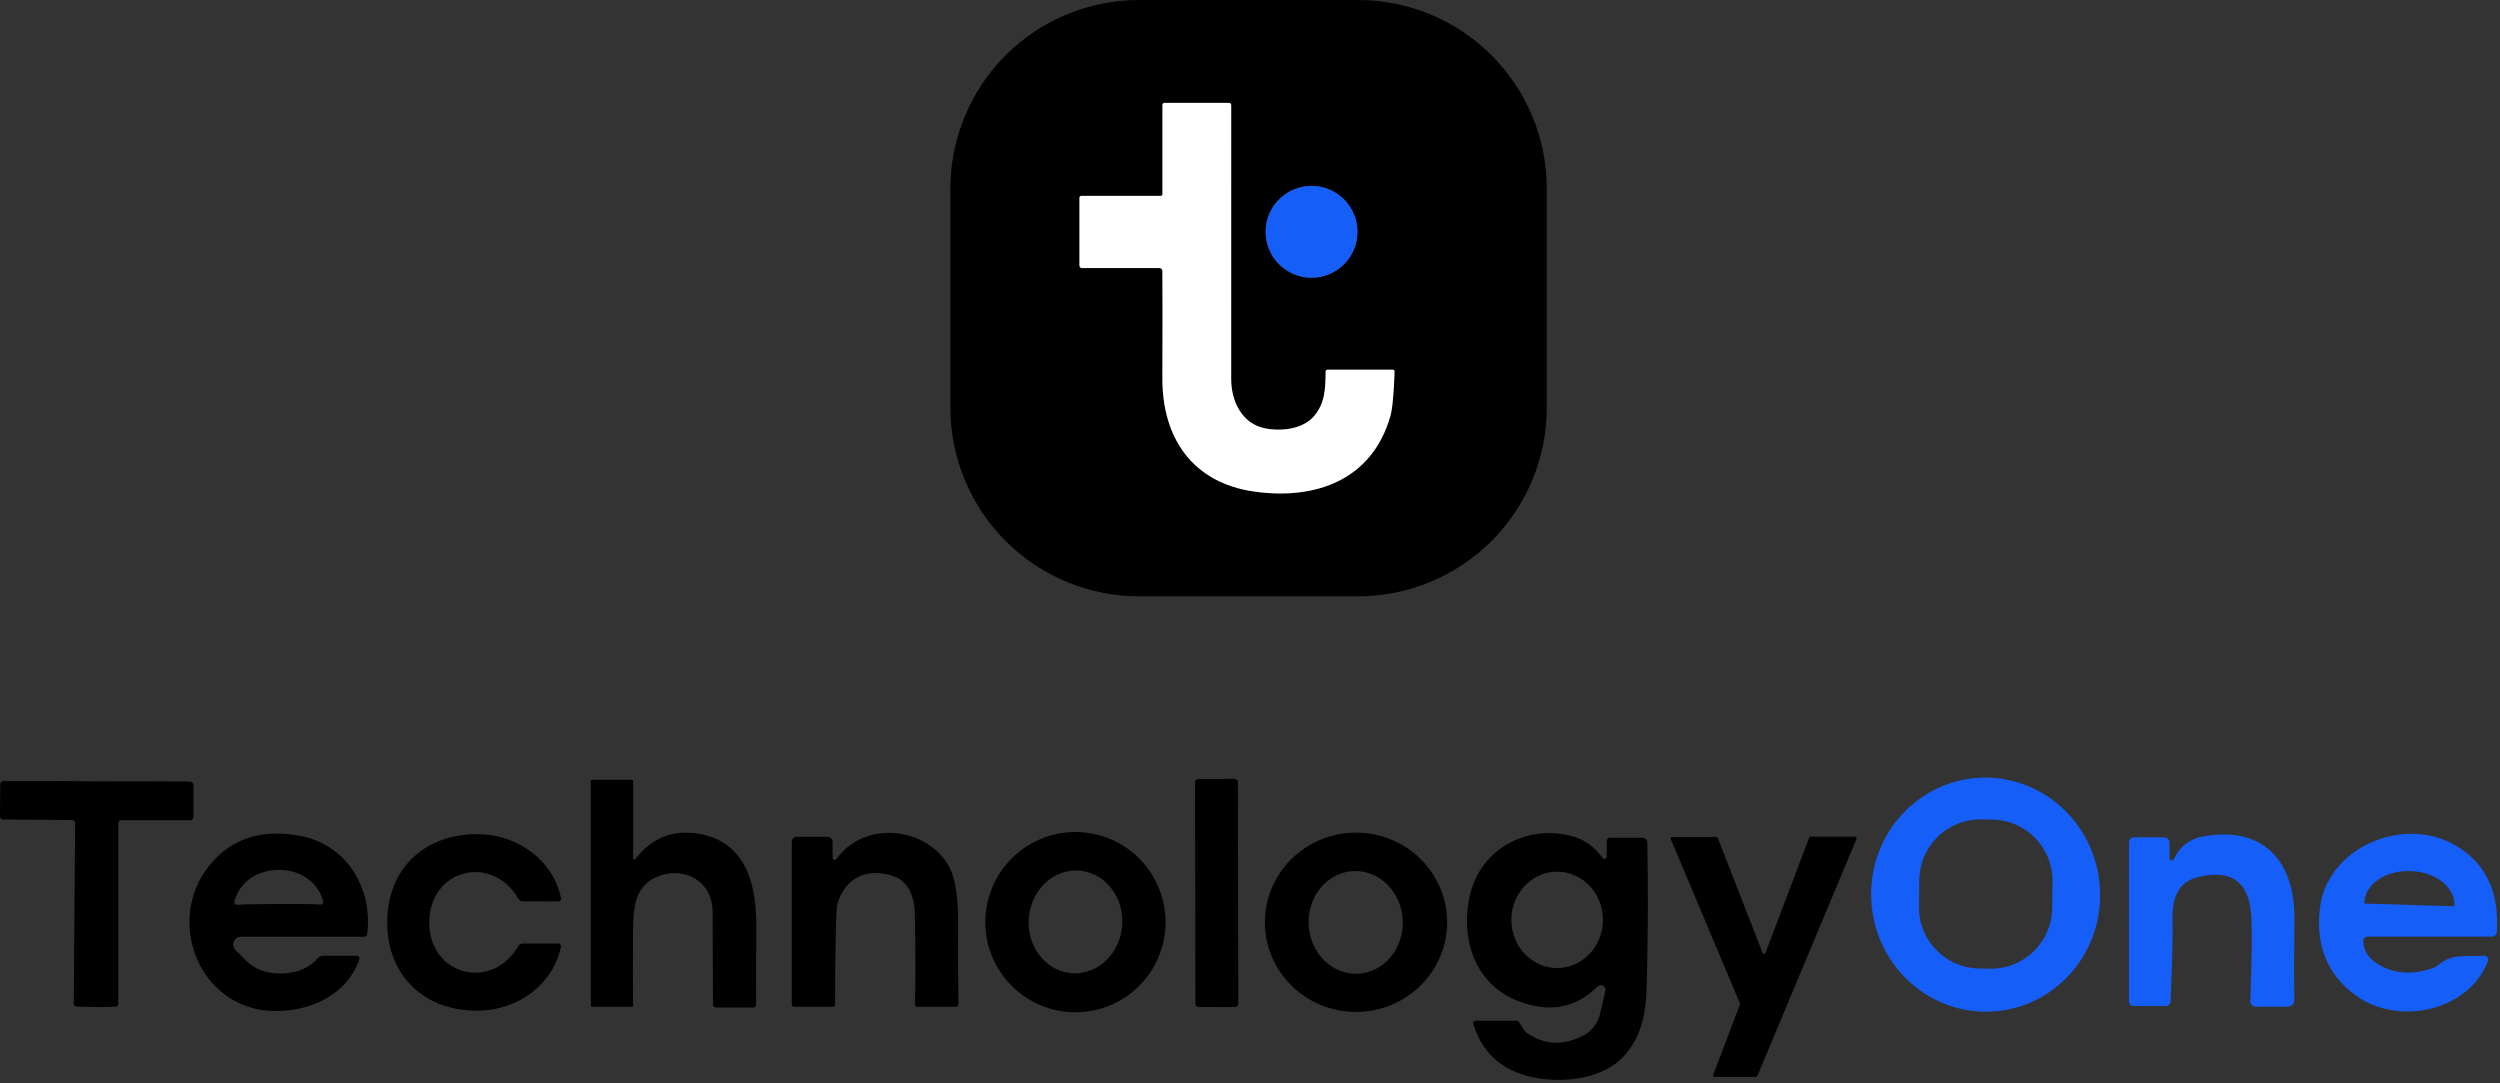 <svg xmlns="http://www.w3.org/2000/svg" width="524" height="227" viewBox="0 0 524 227" fill="none"><rect x="0" y="0" width="524" height="227" fill="#333333" stroke="none"/><path d="M324.206 39.557V85.426C324.206 95.918 320.039 105.979 312.62 113.397C305.202 120.816 295.14 124.983 284.649 124.983H238.753C228.262 124.983 218.2 120.816 210.782 113.397C203.363 105.979 199.196 95.918 199.196 85.426V39.557C199.196 29.066 203.363 19.004 210.782 11.586C218.2 4.168 228.262 0 238.753 0H284.649C295.14 0 305.202 4.168 312.62 11.586C320.039 19.004 324.206 29.066 324.206 39.557ZM226.25 41.449V55.654C226.25 55.796 226.306 55.932 226.407 56.032C226.507 56.133 226.643 56.189 226.785 56.189H243.024C243.186 56.189 243.341 56.254 243.456 56.368C243.57 56.482 243.635 56.638 243.635 56.8C243.68 61.641 243.68 69.106 243.635 79.195C243.574 91.773 249.927 101.198 262.898 103.035C275.625 104.839 287.517 100.709 291.396 87.305C291.839 85.772 292.142 82.628 292.304 77.873C292.306 77.823 292.298 77.773 292.28 77.726C292.262 77.679 292.235 77.637 292.2 77.6C292.165 77.564 292.124 77.536 292.077 77.516C292.031 77.497 291.982 77.487 291.931 77.487H278.262C278.154 77.487 278.049 77.529 277.972 77.605C277.895 77.681 277.85 77.785 277.849 77.893C277.828 81.379 277.74 84.552 275.387 87.257C272.987 90.023 268.424 90.471 264.979 89.739C260.26 88.728 258.063 84.03 258.057 79.487C258.052 56.081 258.054 36.928 258.063 22.029C258.063 21.904 258.014 21.783 257.926 21.694C257.839 21.605 257.72 21.555 257.595 21.555H244.089C243.972 21.555 243.86 21.601 243.777 21.684C243.695 21.767 243.648 21.879 243.648 21.996V40.71C243.648 40.801 243.612 40.889 243.547 40.954C243.482 41.019 243.394 41.055 243.302 41.055H226.643C226.539 41.055 226.439 41.097 226.365 41.17C226.291 41.244 226.25 41.344 226.25 41.449ZM284.527 48.588C284.527 46.035 283.513 43.586 281.707 41.78C279.902 39.975 277.453 38.96 274.899 38.96C272.346 38.96 269.897 39.975 268.091 41.78C266.285 43.586 265.271 46.035 265.271 48.588C265.271 49.853 265.52 51.105 266.004 52.273C266.488 53.441 267.197 54.502 268.091 55.397C268.985 56.291 270.046 57 271.215 57.484C272.383 57.968 273.635 58.217 274.899 58.217C276.163 58.217 277.415 57.968 278.584 57.484C279.752 57 280.813 56.291 281.707 55.397C282.601 54.502 283.311 53.441 283.794 52.273C284.278 51.105 284.527 49.853 284.527 48.588Z" fill="black"></path><path d="M226.643 41.055H243.303C243.394 41.055 243.482 41.019 243.547 40.954C243.612 40.889 243.648 40.801 243.648 40.709V21.995C243.648 21.878 243.695 21.766 243.777 21.684C243.86 21.601 243.972 21.555 244.089 21.555H257.596C257.72 21.555 257.839 21.605 257.926 21.694C258.014 21.783 258.063 21.903 258.063 22.029C258.054 36.928 258.052 56.081 258.057 79.487C258.063 84.029 260.26 88.728 264.979 89.739C268.424 90.471 272.987 90.023 275.387 87.257C277.74 84.552 277.828 81.378 277.849 77.893C277.85 77.785 277.895 77.681 277.972 77.605C278.05 77.529 278.154 77.486 278.262 77.486H291.932C291.982 77.486 292.031 77.496 292.078 77.516C292.124 77.535 292.165 77.564 292.2 77.6C292.235 77.636 292.262 77.679 292.28 77.726C292.298 77.773 292.306 77.823 292.305 77.873C292.142 82.628 291.839 85.772 291.396 87.304C287.518 100.709 275.625 104.838 262.898 103.035C249.927 101.197 243.574 91.773 243.635 79.195C243.68 69.106 243.68 61.641 243.635 56.799C243.635 56.637 243.57 56.482 243.456 56.368C243.342 56.253 243.186 56.189 243.025 56.189H226.785C226.643 56.189 226.507 56.133 226.407 56.032C226.306 55.932 226.25 55.795 226.25 55.653V41.448C226.25 41.344 226.291 41.244 226.365 41.17C226.439 41.097 226.539 41.055 226.643 41.055Z" fill="white"></path><path d="M274.899 58.217C280.216 58.217 284.527 53.907 284.527 48.589C284.527 43.272 280.216 38.961 274.899 38.961C269.581 38.961 265.271 43.272 265.271 48.589C265.271 53.907 269.581 58.217 274.899 58.217Z" fill="#155EF8"></path><path d="M258.768 163.254L251.168 163.267C250.787 163.268 250.479 163.577 250.479 163.959L250.56 210.378C250.561 210.76 250.871 211.068 251.252 211.067L258.852 211.054C259.233 211.053 259.541 210.744 259.54 210.363L259.459 163.943C259.459 163.562 259.149 163.253 258.768 163.254Z" fill="black"></path><path d="M414.307 163.053C417.449 162.811 420.61 163.204 423.608 164.21C426.606 165.217 429.382 166.816 431.779 168.917C434.176 171.018 436.146 173.58 437.577 176.456C439.008 179.332 439.872 182.466 440.119 185.679C440.366 188.892 439.992 192.121 439.018 195.183C438.044 198.244 436.489 201.077 434.442 203.52C432.394 205.963 429.895 207.968 427.087 209.421C424.278 210.874 421.215 211.746 418.072 211.988C414.93 212.23 411.77 211.836 408.772 210.83C405.774 209.824 402.997 208.225 400.6 206.124C398.204 204.023 396.233 201.461 394.802 198.585C393.371 195.709 392.508 192.575 392.26 189.362C392.013 186.148 392.387 182.919 393.361 179.858C394.336 176.797 395.891 173.964 397.938 171.521C399.985 169.078 402.484 167.073 405.293 165.62C408.102 164.167 411.165 163.294 414.307 163.053ZM430.208 184.755C430.231 183.075 429.924 181.406 429.302 179.844C428.681 178.282 427.758 176.858 426.586 175.653C425.414 174.448 424.016 173.485 422.472 172.821C420.928 172.156 419.269 171.801 417.588 171.778L415.268 171.746C411.874 171.698 408.599 173.001 406.166 175.368C403.732 177.735 402.338 180.971 402.291 184.366L402.212 190.025C402.188 191.706 402.496 193.375 403.117 194.937C403.739 196.498 404.662 197.922 405.834 199.128C407.006 200.333 408.404 201.295 409.947 201.96C411.491 202.625 413.151 202.979 414.832 203.003L417.151 203.035C420.546 203.082 423.82 201.779 426.254 199.413C428.688 197.046 430.082 193.809 430.129 190.415L430.208 184.755Z" fill="#155EF8"></path><path d="M132.7 179.85C132.7 179.906 132.717 179.961 132.749 180.006C132.781 180.052 132.827 180.086 132.88 180.105C132.932 180.124 132.989 180.125 133.043 180.11C133.097 180.095 133.145 180.064 133.18 180.02C136.633 175.614 141.03 173.854 146.37 174.74C156.53 176.42 158.58 185.62 158.52 194.35C158.467 201.23 158.457 206.624 158.49 210.53C158.49 210.703 158.421 210.868 158.299 210.99C158.178 211.112 158.012 211.18 157.84 211.18H150.1C149.925 211.18 149.757 211.112 149.633 210.99C149.509 210.868 149.44 210.703 149.44 210.53C149.407 199.637 149.38 193.16 149.36 191.1C149.3 184.5 143.16 181.34 137.51 183.87C132.49 186.11 132.72 191.45 132.68 197.18C132.647 202.034 132.65 206.574 132.69 210.8C132.69 210.829 132.684 210.858 132.673 210.884C132.662 210.911 132.646 210.935 132.625 210.956C132.605 210.976 132.581 210.992 132.554 211.003C132.527 211.015 132.499 211.02 132.47 211.02H124.11C124.038 211.02 123.97 210.993 123.919 210.944C123.868 210.895 123.84 210.829 123.84 210.76V163.72C123.84 163.649 123.868 163.58 123.919 163.529C123.97 163.479 124.038 163.45 124.11 163.45H132.44C132.509 163.45 132.575 163.479 132.624 163.529C132.672 163.58 132.7 163.649 132.7 163.72V179.85Z" fill="black"></path><path d="M20.3 163.77C26.953 163.723 33.467 163.74 39.84 163.82C39.933 163.82 40.026 163.839 40.112 163.875C40.198 163.911 40.276 163.964 40.342 164.031C40.408 164.098 40.46 164.177 40.496 164.265C40.532 164.352 40.55 164.446 40.55 164.54V171.22C40.55 171.406 40.476 171.584 40.345 171.715C40.214 171.846 40.036 171.92 39.85 171.92H25.38C25.302 171.92 25.226 171.935 25.154 171.965C25.083 171.995 25.018 172.038 24.963 172.093C24.908 172.148 24.864 172.213 24.835 172.284C24.805 172.356 24.79 172.433 24.79 172.51V210.47C24.791 210.597 24.744 210.72 24.659 210.814C24.574 210.909 24.456 210.968 24.33 210.98C23.803 211.04 22.4 211.067 20.12 211.06C17.847 211.047 16.447 211.01 15.92 210.95C15.794 210.938 15.676 210.879 15.591 210.784C15.506 210.69 15.459 210.567 15.46 210.44L15.75 172.48C15.751 172.402 15.737 172.324 15.708 172.251C15.679 172.179 15.636 172.112 15.581 172.056C15.526 172.001 15.46 171.956 15.388 171.926C15.316 171.896 15.238 171.88 15.16 171.88L0.69 171.77C0.506 171.768 0.331 171.693 0.201 171.562C0.072 171.431 -1.87659e-05 171.254 3.6498e-09 171.07L0.05 164.39C0.053 164.201 0.129 164.02 0.261 163.888C0.394 163.755 0.573 163.68 0.76 163.68C7.14 163.647 13.653 163.677 20.3 163.77Z" fill="black"></path><path d="M74.81 200.331C74.895 200.331 74.979 200.352 75.055 200.391C75.131 200.43 75.196 200.486 75.246 200.556C75.296 200.625 75.328 200.705 75.341 200.789C75.354 200.874 75.347 200.96 75.32 201.041C72.86 208.391 65.26 211.901 57.89 211.921C41.31 211.971 33.87 191.751 44.99 180.141C49.51 175.421 55.513 173.781 63 175.221C72.73 177.081 78.18 186.271 76.96 195.781C76.94 195.936 76.865 196.079 76.749 196.182C76.633 196.285 76.484 196.342 76.33 196.341H50.51C50.188 196.342 49.874 196.438 49.607 196.617C49.34 196.796 49.132 197.05 49.009 197.348C48.886 197.645 48.854 197.972 48.916 198.287C48.978 198.603 49.133 198.893 49.36 199.121L51.58 201.341C53.005 202.766 54.872 203.671 56.88 203.911C61.113 204.404 64.347 203.381 66.58 200.841C66.718 200.681 66.888 200.552 67.08 200.464C67.272 200.376 67.48 200.331 67.69 200.331H74.81ZM58.43 189.471C63.077 189.457 65.97 189.497 67.11 189.591C67.207 189.6 67.304 189.585 67.393 189.547C67.483 189.509 67.562 189.45 67.624 189.374C67.686 189.298 67.729 189.209 67.749 189.112C67.769 189.016 67.766 188.916 67.74 188.821C66.52 184.661 62.77 182.311 58.41 182.331C54.05 182.341 50.31 184.711 49.12 188.881C49.093 188.977 49.09 189.078 49.111 189.175C49.132 189.272 49.175 189.363 49.239 189.439C49.302 189.515 49.382 189.574 49.473 189.611C49.564 189.648 49.662 189.661 49.76 189.651C50.9 189.551 53.79 189.491 58.43 189.471Z" fill="black"></path><path d="M165.96 176.44C165.96 176.165 166.07 175.9 166.265 175.705C166.46 175.51 166.724 175.401 167 175.401H173.41C173.702 175.401 173.981 175.516 174.188 175.723C174.394 175.929 174.51 176.209 174.51 176.5V179.791C174.509 179.887 174.539 179.981 174.596 180.059C174.652 180.137 174.732 180.194 174.824 180.223C174.916 180.252 175.014 180.251 175.105 180.22C175.196 180.189 175.275 180.13 175.33 180.05C181.29 171.67 194.71 173.371 199.08 181.951C200.34 184.411 200.92 188.611 200.82 194.551C200.773 197.604 200.793 202.9 200.88 210.44C200.88 210.517 200.865 210.592 200.837 210.662C200.808 210.733 200.766 210.797 200.713 210.851C200.66 210.904 200.597 210.947 200.528 210.976C200.459 211.006 200.385 211.021 200.31 211.021H192.26C192.195 211.021 192.13 211.007 192.07 210.982C192.01 210.956 191.956 210.918 191.91 210.871C191.864 210.823 191.828 210.767 191.804 210.705C191.78 210.643 191.769 210.577 191.77 210.511C191.91 206.237 191.907 200.021 191.76 191.861C191.7 188.211 190.62 184.651 186.99 183.541C181.59 181.891 177.17 183.971 175.49 189.481C175.35 189.934 175.24 192.354 175.16 196.741C175.06 202.074 175.02 206.68 175.04 210.56C175.04 210.685 174.99 210.805 174.902 210.893C174.814 210.981 174.695 211.03 174.57 211.03H166.44C166.313 211.03 166.191 210.981 166.101 210.893C166.011 210.805 165.96 210.685 165.96 210.56V176.44Z" fill="black"></path><path d="M244.3 193.281C244.3 198.291 242.31 203.095 238.767 206.638C235.225 210.18 230.42 212.171 225.41 212.171C220.4 212.171 215.595 210.18 212.053 206.638C208.51 203.095 206.52 198.291 206.52 193.281C206.52 188.271 208.51 183.466 212.053 179.923C215.595 176.381 220.4 174.391 225.41 174.391C230.42 174.391 235.225 176.381 238.767 179.923C242.31 183.466 244.3 188.271 244.3 193.281ZM226.059 182.47C223.459 182.315 220.899 183.301 218.941 185.21C216.982 187.118 215.787 189.794 215.617 192.648C215.448 195.502 216.318 198.301 218.036 200.428C219.755 202.555 222.181 203.837 224.781 203.992C227.381 204.146 229.941 203.16 231.9 201.252C233.858 199.343 235.053 196.667 235.223 193.813C235.392 190.959 234.522 188.161 232.804 186.033C231.085 183.906 228.659 182.624 226.059 182.47Z" fill="black"></path><path d="M303.319 193.111C303.345 195.578 302.876 198.026 301.94 200.316C301.004 202.606 299.619 204.692 297.864 206.455C296.109 208.218 294.018 209.624 291.711 210.593C289.403 211.561 286.925 212.073 284.417 212.1C281.909 212.126 279.42 211.666 277.093 210.746C274.766 209.826 272.646 208.464 270.854 206.738C269.062 205.012 267.634 202.955 266.65 200.686C265.666 198.416 265.147 195.978 265.121 193.511C265.095 191.043 265.563 188.595 266.499 186.305C267.435 184.015 268.82 181.929 270.576 180.166C272.331 178.403 274.422 176.997 276.729 176.028C279.037 175.06 281.515 174.548 284.023 174.522C286.531 174.495 289.02 174.955 291.347 175.875C293.674 176.795 295.794 178.157 297.586 179.883C299.378 181.609 300.806 183.666 301.79 185.936C302.773 188.205 303.293 190.643 303.319 193.111ZM283.774 182.567C281.158 182.659 278.689 183.88 276.909 185.963C275.13 188.046 274.186 190.82 274.286 193.675C274.386 196.53 275.52 199.231 277.441 201.185C279.361 203.139 281.91 204.185 284.526 204.094C287.142 204.003 289.611 202.781 291.391 200.698C293.17 198.615 294.114 195.841 294.014 192.986C293.914 190.131 292.779 187.43 290.859 185.476C288.939 183.522 286.39 182.476 283.774 182.567Z" fill="black"></path><path d="M336.48 207.701C336.531 207.492 336.512 207.273 336.426 207.077C336.34 206.88 336.192 206.717 336.005 206.613C335.818 206.508 335.601 206.468 335.389 206.499C335.177 206.529 334.98 206.628 334.83 206.781C330.27 211.314 324.733 212.331 318.22 209.831C308.99 206.281 305.94 196.381 308.17 187.351C310.49 177.961 319.83 172.881 329.15 175.161C331.916 175.841 334.163 177.391 335.89 179.811C335.95 179.895 336.035 179.959 336.133 179.992C336.232 180.025 336.338 180.026 336.437 179.995C336.536 179.964 336.622 179.902 336.684 179.819C336.746 179.735 336.779 179.635 336.78 179.531V176.261C336.78 176.083 336.849 175.913 336.973 175.787C337.097 175.661 337.265 175.591 337.44 175.591H344.28C344.542 175.591 344.793 175.694 344.98 175.88C345.167 176.065 345.275 176.316 345.28 176.581C345.44 184.861 345.426 193.621 345.24 202.861C345.09 210.461 345.03 215.681 340.86 220.791C337.15 225.351 330.48 226.681 324.81 226.281C316.94 225.721 311.03 222.161 308.8 214.561C308.78 214.49 308.776 214.415 308.79 214.342C308.804 214.269 308.834 214.201 308.879 214.142C308.923 214.083 308.981 214.035 309.047 214.002C309.113 213.969 309.186 213.951 309.26 213.951H317.85C317.951 213.951 318.049 213.976 318.137 214.023C318.224 214.07 318.297 214.138 318.35 214.221L319.32 215.721C319.551 216.077 319.847 216.38 320.19 216.611C323.77 219.017 327.63 219.184 331.77 217.111C332.67 216.661 333.46 216.017 334.082 215.225C334.705 214.433 335.144 213.513 335.37 212.531L336.48 207.701ZM326.433 182.701C325.172 182.694 323.922 182.949 322.755 183.45C321.588 183.952 320.525 184.69 319.629 185.624C318.733 186.557 318.02 187.666 317.531 188.889C317.042 190.112 316.787 191.424 316.78 192.75C316.773 194.077 317.014 195.391 317.49 196.619C317.966 197.847 318.668 198.964 319.554 199.907C320.441 200.849 321.495 201.599 322.657 202.113C323.819 202.626 325.066 202.894 326.327 202.901C327.588 202.907 328.837 202.653 330.005 202.151C331.172 201.65 332.234 200.911 333.131 199.978C334.027 199.045 334.74 197.935 335.229 196.712C335.718 195.489 335.973 194.177 335.98 192.851C335.987 191.525 335.745 190.21 335.269 188.982C334.793 187.754 334.092 186.637 333.205 185.695C332.319 184.752 331.264 184.003 330.102 183.489C328.94 182.975 327.693 182.707 326.433 182.701Z" fill="black"></path><path d="M89.98 193.321C89.97 204.531 103.15 207.801 108.65 198.281C108.739 198.126 108.869 197.998 109.025 197.908C109.181 197.819 109.358 197.771 109.54 197.771H117.03C117.113 197.771 117.195 197.789 117.27 197.824C117.345 197.86 117.411 197.911 117.464 197.975C117.516 198.039 117.554 198.114 117.574 198.195C117.594 198.275 117.596 198.359 117.58 198.441C115.93 206.351 108.63 211.591 100.67 211.821C89.39 212.161 81.14 204.881 81.16 193.311C81.17 181.751 89.43 174.491 100.71 174.851C108.67 175.101 115.96 180.351 117.59 188.261C117.606 188.342 117.604 188.426 117.584 188.506C117.564 188.587 117.526 188.662 117.474 188.726C117.421 188.79 117.355 188.842 117.28 188.877C117.205 188.913 117.123 188.931 117.04 188.931L109.55 188.921C109.367 188.919 109.189 188.87 109.033 188.779C108.877 188.687 108.748 188.557 108.66 188.401C103.18 178.881 89.99 182.121 89.98 193.321Z" fill="black"></path><path d="M454.74 179.91C454.737 180.016 454.772 180.12 454.837 180.202C454.903 180.285 454.996 180.342 455.1 180.365C455.204 180.387 455.314 180.373 455.411 180.325C455.507 180.276 455.584 180.197 455.63 180.1C456.89 177.407 458.963 175.807 461.85 175.3C474.54 173.05 481.01 180.63 480.9 192.6C480.827 200.893 480.82 206.577 480.88 209.65C480.883 209.828 480.85 210.004 480.785 210.169C480.719 210.334 480.621 210.484 480.498 210.611C480.374 210.737 480.226 210.838 480.064 210.906C479.901 210.975 479.726 211.01 479.55 211.01H472.78C472.631 211.01 472.483 210.98 472.346 210.921C472.208 210.863 472.084 210.776 471.981 210.668C471.877 210.56 471.796 210.432 471.743 210.291C471.689 210.151 471.665 210.001 471.67 209.85C472.01 200.53 472.067 194.447 471.84 191.6C471.28 184.687 467.53 182.11 460.59 183.87C456.65 184.87 455.3 188.16 455.36 192.38C455.427 196.593 455.287 202.44 454.94 209.92C454.93 210.17 454.824 210.407 454.645 210.58C454.466 210.753 454.228 210.85 453.98 210.85H447.13C446.894 210.85 446.668 210.756 446.501 210.589C446.334 210.423 446.24 210.196 446.24 209.96V176.52C446.24 176.252 446.346 175.995 446.536 175.806C446.725 175.617 446.982 175.51 447.25 175.51H453.6C453.902 175.51 454.192 175.63 454.406 175.844C454.62 176.058 454.74 176.348 454.74 176.65V179.91Z" fill="#155EF8"></path><path d="M520.55 200.3C520.701 200.282 520.855 200.304 520.995 200.364C521.136 200.423 521.258 200.518 521.351 200.639C521.444 200.76 521.503 200.903 521.524 201.054C521.545 201.205 521.526 201.359 521.47 201.5C517.36 212.05 502.58 215.06 493.78 208.66C487.86 204.36 485.347 198.284 486.24 190.43C487.69 177.71 503.59 170.81 514.61 177.16C520.963 180.827 523.873 186.897 523.34 195.37C523.325 195.625 523.211 195.864 523.024 196.039C522.836 196.214 522.588 196.311 522.33 196.31H496.25C496.128 196.31 496.007 196.334 495.895 196.382C495.782 196.429 495.68 196.498 495.596 196.584C495.511 196.671 495.444 196.774 495.4 196.887C495.356 196.999 495.336 197.12 495.34 197.24C495.407 199.114 496.273 200.62 497.94 201.76C501.34 204.094 505.343 204.477 509.95 202.91C510.359 202.772 510.736 202.554 511.06 202.27C514.05 199.63 517.62 200.65 520.55 200.3ZM495.71 189.4L514.28 189.95C514.318 189.95 514.355 189.936 514.383 189.91C514.41 189.884 514.427 189.848 514.43 189.81L514.44 189.73C514.493 187.91 513.569 186.135 511.87 184.796C510.171 183.457 507.836 182.664 505.38 182.59L505.04 182.58C502.583 182.507 500.205 183.161 498.429 184.396C496.653 185.632 495.625 187.349 495.57 189.17L495.56 189.25C495.56 189.27 495.564 189.289 495.571 189.308C495.579 189.326 495.59 189.342 495.604 189.356C495.618 189.37 495.634 189.381 495.653 189.389C495.671 189.396 495.69 189.4 495.71 189.4Z" fill="#155EF8"></path><path d="M368.05 225.73H359.38C359.328 225.73 359.278 225.718 359.232 225.694C359.187 225.67 359.147 225.636 359.118 225.593C359.089 225.551 359.07 225.503 359.063 225.452C359.056 225.401 359.062 225.349 359.08 225.3L364.69 210.54C364.721 210.463 364.721 210.377 364.69 210.3L350.19 175.86C350.17 175.812 350.163 175.76 350.168 175.709C350.173 175.657 350.191 175.607 350.219 175.564C350.248 175.521 350.287 175.485 350.332 175.46C350.377 175.435 350.428 175.421 350.48 175.42H359.74C359.804 175.42 359.867 175.438 359.921 175.474C359.974 175.51 360.016 175.561 360.04 175.62L369.44 199.74C369.463 199.802 369.504 199.854 369.557 199.892C369.611 199.929 369.675 199.949 369.74 199.949C369.805 199.949 369.869 199.929 369.923 199.892C369.976 199.854 370.017 199.802 370.04 199.74L379.21 175.57C379.232 175.509 379.273 175.456 379.327 175.418C379.381 175.381 379.444 175.36 379.51 175.36H388.85C388.902 175.361 388.953 175.375 388.998 175.4C389.043 175.425 389.082 175.461 389.11 175.504C389.139 175.547 389.157 175.597 389.162 175.649C389.167 175.7 389.159 175.752 389.14 175.8L368.34 225.53C368.316 225.588 368.276 225.638 368.225 225.674C368.173 225.709 368.113 225.729 368.05 225.73Z" fill="black"></path></svg>